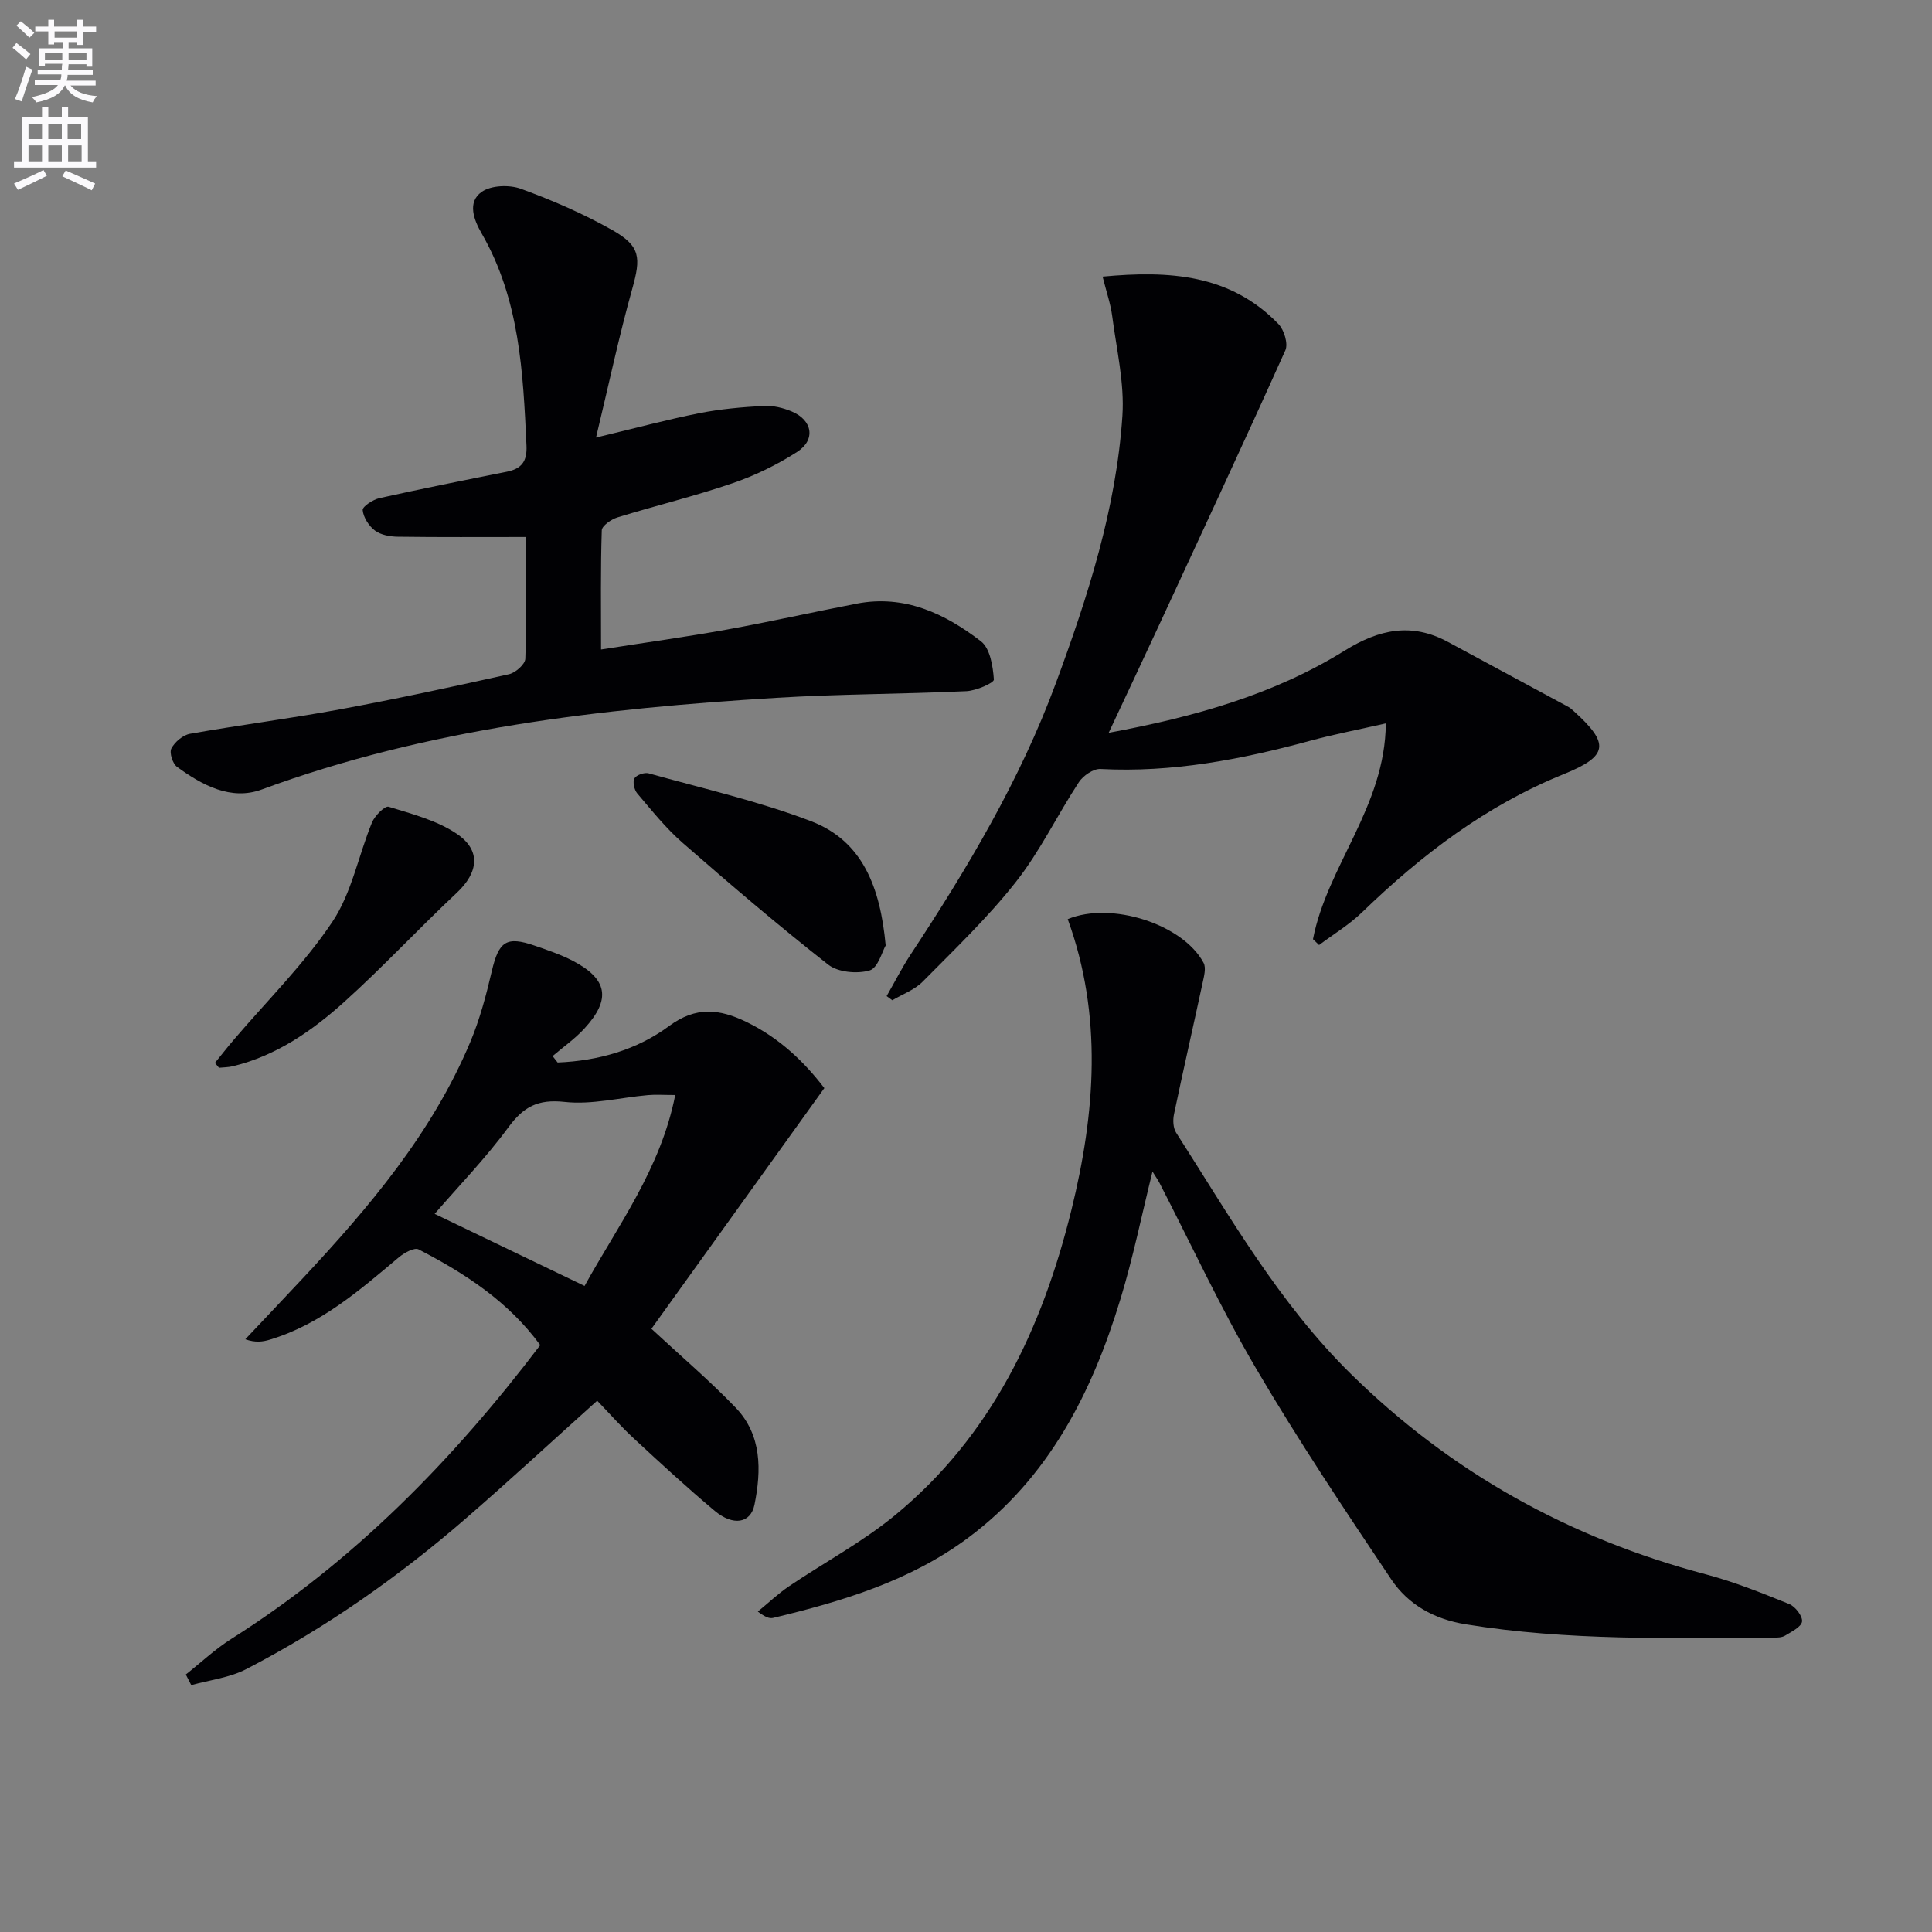 <svg enable-background="new 0 0 400 400" viewBox="0 0 400 400" xmlns="http://www.w3.org/2000/svg"><rect x="0" y="0" width="400" height="400" fill="#808080" stroke="none"/><path d="m2.6 9.9.8-1c.9.7 1.9 1.4 2.9 2.3l-.9 1.1c-1.1-1-2-1.8-2.8-2.4zm.5 10.6c.9-2.1 1.6-4.3 2.3-6.7.4.2.8.4 1.3.6-.7 2.1-1.5 4.3-2.2 6.6zm.3-15.2.9-.9c1 .8 2 1.6 2.8 2.4l-1 1c-.9-.9-1.8-1.7-2.7-2.5zm12.6-1.2h1.2v1.4h2.7v1.1h-2.7v2.7h-1.2v-.6h-1.8v1.3h4.9v3.8h-1.2v-.5h-3.7c0 .4-.1.9-.1 1.2h5.1v1h-5.2c0 .5-.1.9-.2 1.2h6v1h-5.2c1.1 1.3 2.9 2 5.5 2.2-.4.4-.7.8-.9 1.3-2.9-.5-4.8-1.6-5.7-3.5h-.1c-.8 1.7-2.7 2.9-5.9 3.5-.2-.4-.6-.8-.9-1.1 2.8-.6 4.6-1.4 5.4-2.5h-4.8v-1h5.3c.1-.3.2-.7.2-1.2h-4.9v-1h5c0-.4 0-.8.1-1.2h-3.6v.5h-1.2v-3.7h4.9v-1.3h-1.8v.5h-1.2v-2.7h-2.7v-1h2.7v-1.4h1.2v1.4h4.8zm-6.7 8.3h3.6c0-.4 0-.9 0-1.4h-3.6zm1.9-4.6h4.8v-1.3h-4.7v1.3zm6.7 3.2h-3.7v1.4h3.7z" fill="#fbfafc"/><path d="m8.7 22.1h1.3v2.2h2.8v-2.2h1.3v2.2h4.1v9.1h1.7v1.3h-17v-1.3h1.7v-9.1h4.1zm.3 13.1.7 1.2c-1.8.9-3.8 1.9-6 2.9-.2-.4-.5-.8-.8-1.3 2.3-1 4.4-1.9 6.1-2.8zm-3.1-6.4h2.8v-3.2h-2.8zm0 4.6h2.8v-3.3h-2.8zm4.1-4.6h2.8v-3.2h-2.8zm0 4.6h2.8v-3.3h-2.8zm3.6 1.9c2.1.9 4.1 1.8 6.1 2.7l-.7 1.4c-2.2-1.1-4.2-2-6.1-2.9zm3.2-9.7h-2.8v3.2h2.8zm-2.7 7.8h2.8v-3.3h-2.8z" fill="#fbfafc"/><g fill="#010104"><path d="m238.61 242.56c-2.25 9.08-4.02 17.81-6.6 26.29-5.89 19.44-14.85 37.11-31.64 49.59-11.99 8.9-26.01 13.11-40.3 16.53-.74.18-1.6-.13-3.17-1.31 2.14-1.75 4.16-3.68 6.44-5.23 7.29-4.93 15.16-9.13 21.92-14.68 20-16.43 30.5-38.65 36.56-63.22 4.96-20.11 6.5-40.3-.76-60.23 9.02-3.75 23.88 1.06 28.13 9.05.56 1.06.08 2.8-.21 4.17-1.95 9.07-4.02 18.11-5.92 27.19-.25 1.2-.18 2.82.44 3.79 11.11 17.35 21.31 35.33 36.22 49.99 20.79 20.44 45.33 34.01 73.43 41.45 5.9 1.56 11.62 3.87 17.29 6.16 1.25.51 2.79 2.51 2.65 3.62s-2.16 2.09-3.49 2.91c-.65.4-1.61.43-2.43.43-21.29.09-42.59.67-63.74-2.77-6.52-1.06-11.87-4.07-15.38-9.29-9.62-14.34-19.22-28.73-27.96-43.61-7.32-12.46-13.4-25.64-20.04-38.5-.37-.69-.83-1.34-1.44-2.33z"/><path d="m115.45 219.98c8.35-.34 16.36-2.58 23.06-7.54 5.59-4.13 10.44-3.58 16.09-.83 6.79 3.3 11.94 8.26 16.07 13.67-12.11 16.86-23.97 33.37-35.8 49.83 6.05 5.62 12.02 10.7 17.42 16.31 5.47 5.68 5.35 13 3.92 20.1-.79 3.9-4.44 4.46-8.23 1.29-5.73-4.8-11.24-9.89-16.73-14.97-2.67-2.47-5.08-5.21-7.61-7.84-9.28 8.33-18.06 16.45-27.09 24.29-13.99 12.14-29.1 22.75-45.56 31.28-3.44 1.79-7.57 2.25-11.39 3.32-.38-.73-.75-1.47-1.13-2.2 3.12-2.47 6.05-5.24 9.4-7.36 25.25-15.98 45.79-36.87 63.98-60.84-6.6-9.03-15.59-14.86-25.19-19.82-.87-.45-2.97.71-4.08 1.64-8.16 6.86-16.2 13.88-26.7 17.05-1.46.44-2.99.67-5.09-.08 3.95-4.19 7.91-8.36 11.84-12.56 13.8-14.76 26.81-30.11 34.74-48.99 1.97-4.7 3.3-9.72 4.46-14.7 1.44-6.13 3.01-7.27 8.87-5.24 2.66.92 5.37 1.83 7.86 3.12 7.27 3.78 8.01 7.98 2.42 14.05-1.95 2.12-4.37 3.81-6.57 5.69.35.44.69.88 1.04 1.33zm-25.46 31.34c10.77 5.18 20.72 9.96 31.04 14.92 6.8-12.36 15.75-24.2 18.77-39.53-2.45 0-4.06-.12-5.64.02-5.77.51-11.63 2.03-17.26 1.41-5.54-.61-8.52 1-11.67 5.29-4.68 6.37-10.23 12.09-15.24 17.89z"/><path d="m271.84 194.45c2.94-15.19 14.95-27.43 15.08-44.68-5.65 1.29-10.76 2.26-15.75 3.62-14.19 3.85-28.48 6.6-43.31 5.82-1.48-.08-3.6 1.37-4.49 2.73-4.47 6.81-8.03 14.29-13.04 20.65-5.81 7.39-12.68 13.95-19.31 20.66-1.67 1.69-4.16 2.58-6.28 3.84-.39-.29-.78-.57-1.17-.86 1.65-2.87 3.15-5.85 4.97-8.61 11.74-17.81 22.63-36.06 30.06-56.17 6.63-17.95 12.5-36.15 13.78-55.34.45-6.81-1.22-13.79-2.11-20.66-.34-2.58-1.22-5.09-1.99-8.18 13.85-1.3 26.46-.49 36.43 9.84 1.16 1.21 2.02 4.06 1.41 5.42-8.64 19.23-17.55 38.33-26.41 57.46-3.25 7-6.54 13.98-10.17 21.73 17.82-3.31 34.21-7.92 48.88-17.03 7.13-4.42 13.86-5.85 21.39-1.77 8.28 4.48 16.58 8.94 24.87 13.42.43.23.81.58 1.18.92 7.45 6.73 7.14 9.28-2.14 13.03-16.03 6.49-29.42 16.7-41.72 28.6-2.66 2.57-5.92 4.53-8.9 6.77-.42-.4-.84-.81-1.26-1.21z"/><path d="m108.92 111.18c-9.35 0-17.96.06-26.57-.06-1.61-.02-3.51-.36-4.73-1.28-1.26-.95-2.39-2.73-2.53-4.23-.07-.74 2.13-2.18 3.49-2.48 8.74-1.95 17.52-3.7 26.3-5.45 3.06-.61 4.28-2.08 4.12-5.44-.7-15.17-1.41-30.27-9.29-43.93-1.58-2.74-3.04-6.45.03-8.59 1.95-1.37 5.72-1.5 8.11-.63 6.51 2.38 12.96 5.17 18.98 8.58 5.83 3.3 5.85 5.74 4.08 12.09-2.75 9.82-4.86 19.81-7.51 30.83 8.25-1.97 14.76-3.73 21.36-5.04 4.38-.87 8.87-1.26 13.34-1.51 1.92-.11 4.01.39 5.8 1.14 4.33 1.8 5.03 5.88 1.13 8.39-4.14 2.66-8.71 4.89-13.37 6.48-7.83 2.68-15.91 4.63-23.82 7.07-1.29.4-3.22 1.73-3.25 2.69-.26 7.95-.15 15.91-.15 24.66 9.16-1.44 17.68-2.61 26.13-4.14 8.97-1.62 17.87-3.63 26.83-5.36 9.9-1.9 18.25 2.07 25.7 7.81 1.89 1.46 2.48 5.16 2.67 7.91.05.7-3.65 2.31-5.69 2.41-13.13.61-26.29.58-39.4 1.38-36.21 2.21-72.1 6.3-106.5 18.98-6.34 2.34-12.33-.89-17.53-4.69-.91-.66-1.63-2.94-1.17-3.81.71-1.35 2.39-2.78 3.87-3.04 10.29-1.82 20.67-3.14 30.95-5.04 11.74-2.17 23.42-4.69 35.08-7.29 1.35-.3 3.34-2.06 3.38-3.2.3-8.29.16-16.59.16-25.21z"/><path d="m183.37 195.75c-.71 1.21-1.59 4.67-3.33 5.17-2.59.75-6.55.39-8.58-1.21-10.3-8.08-20.27-16.6-30.14-25.22-3.47-3.03-6.39-6.7-9.39-10.23-.62-.73-.98-2.37-.58-3.1.4-.71 2.08-1.29 2.94-1.05 11.27 3.15 22.77 5.76 33.67 9.93 10.56 4.06 14.29 13.55 15.41 25.71z"/><path d="m44.5 220.06c1.3-1.6 2.57-3.23 3.91-4.8 6.89-8.09 14.56-15.66 20.42-24.43 4-5.99 5.38-13.71 8.19-20.55.57-1.39 2.67-3.49 3.44-3.25 4.84 1.49 10 2.83 14.11 5.6 5.11 3.44 4.46 8.04.01 12.21-7.88 7.39-15.25 15.33-23.27 22.56-6.68 6.02-14.09 11.17-23.09 13.35-.93.23-1.92.22-2.88.32-.28-.33-.56-.67-.84-1.01z"/></g></svg>
